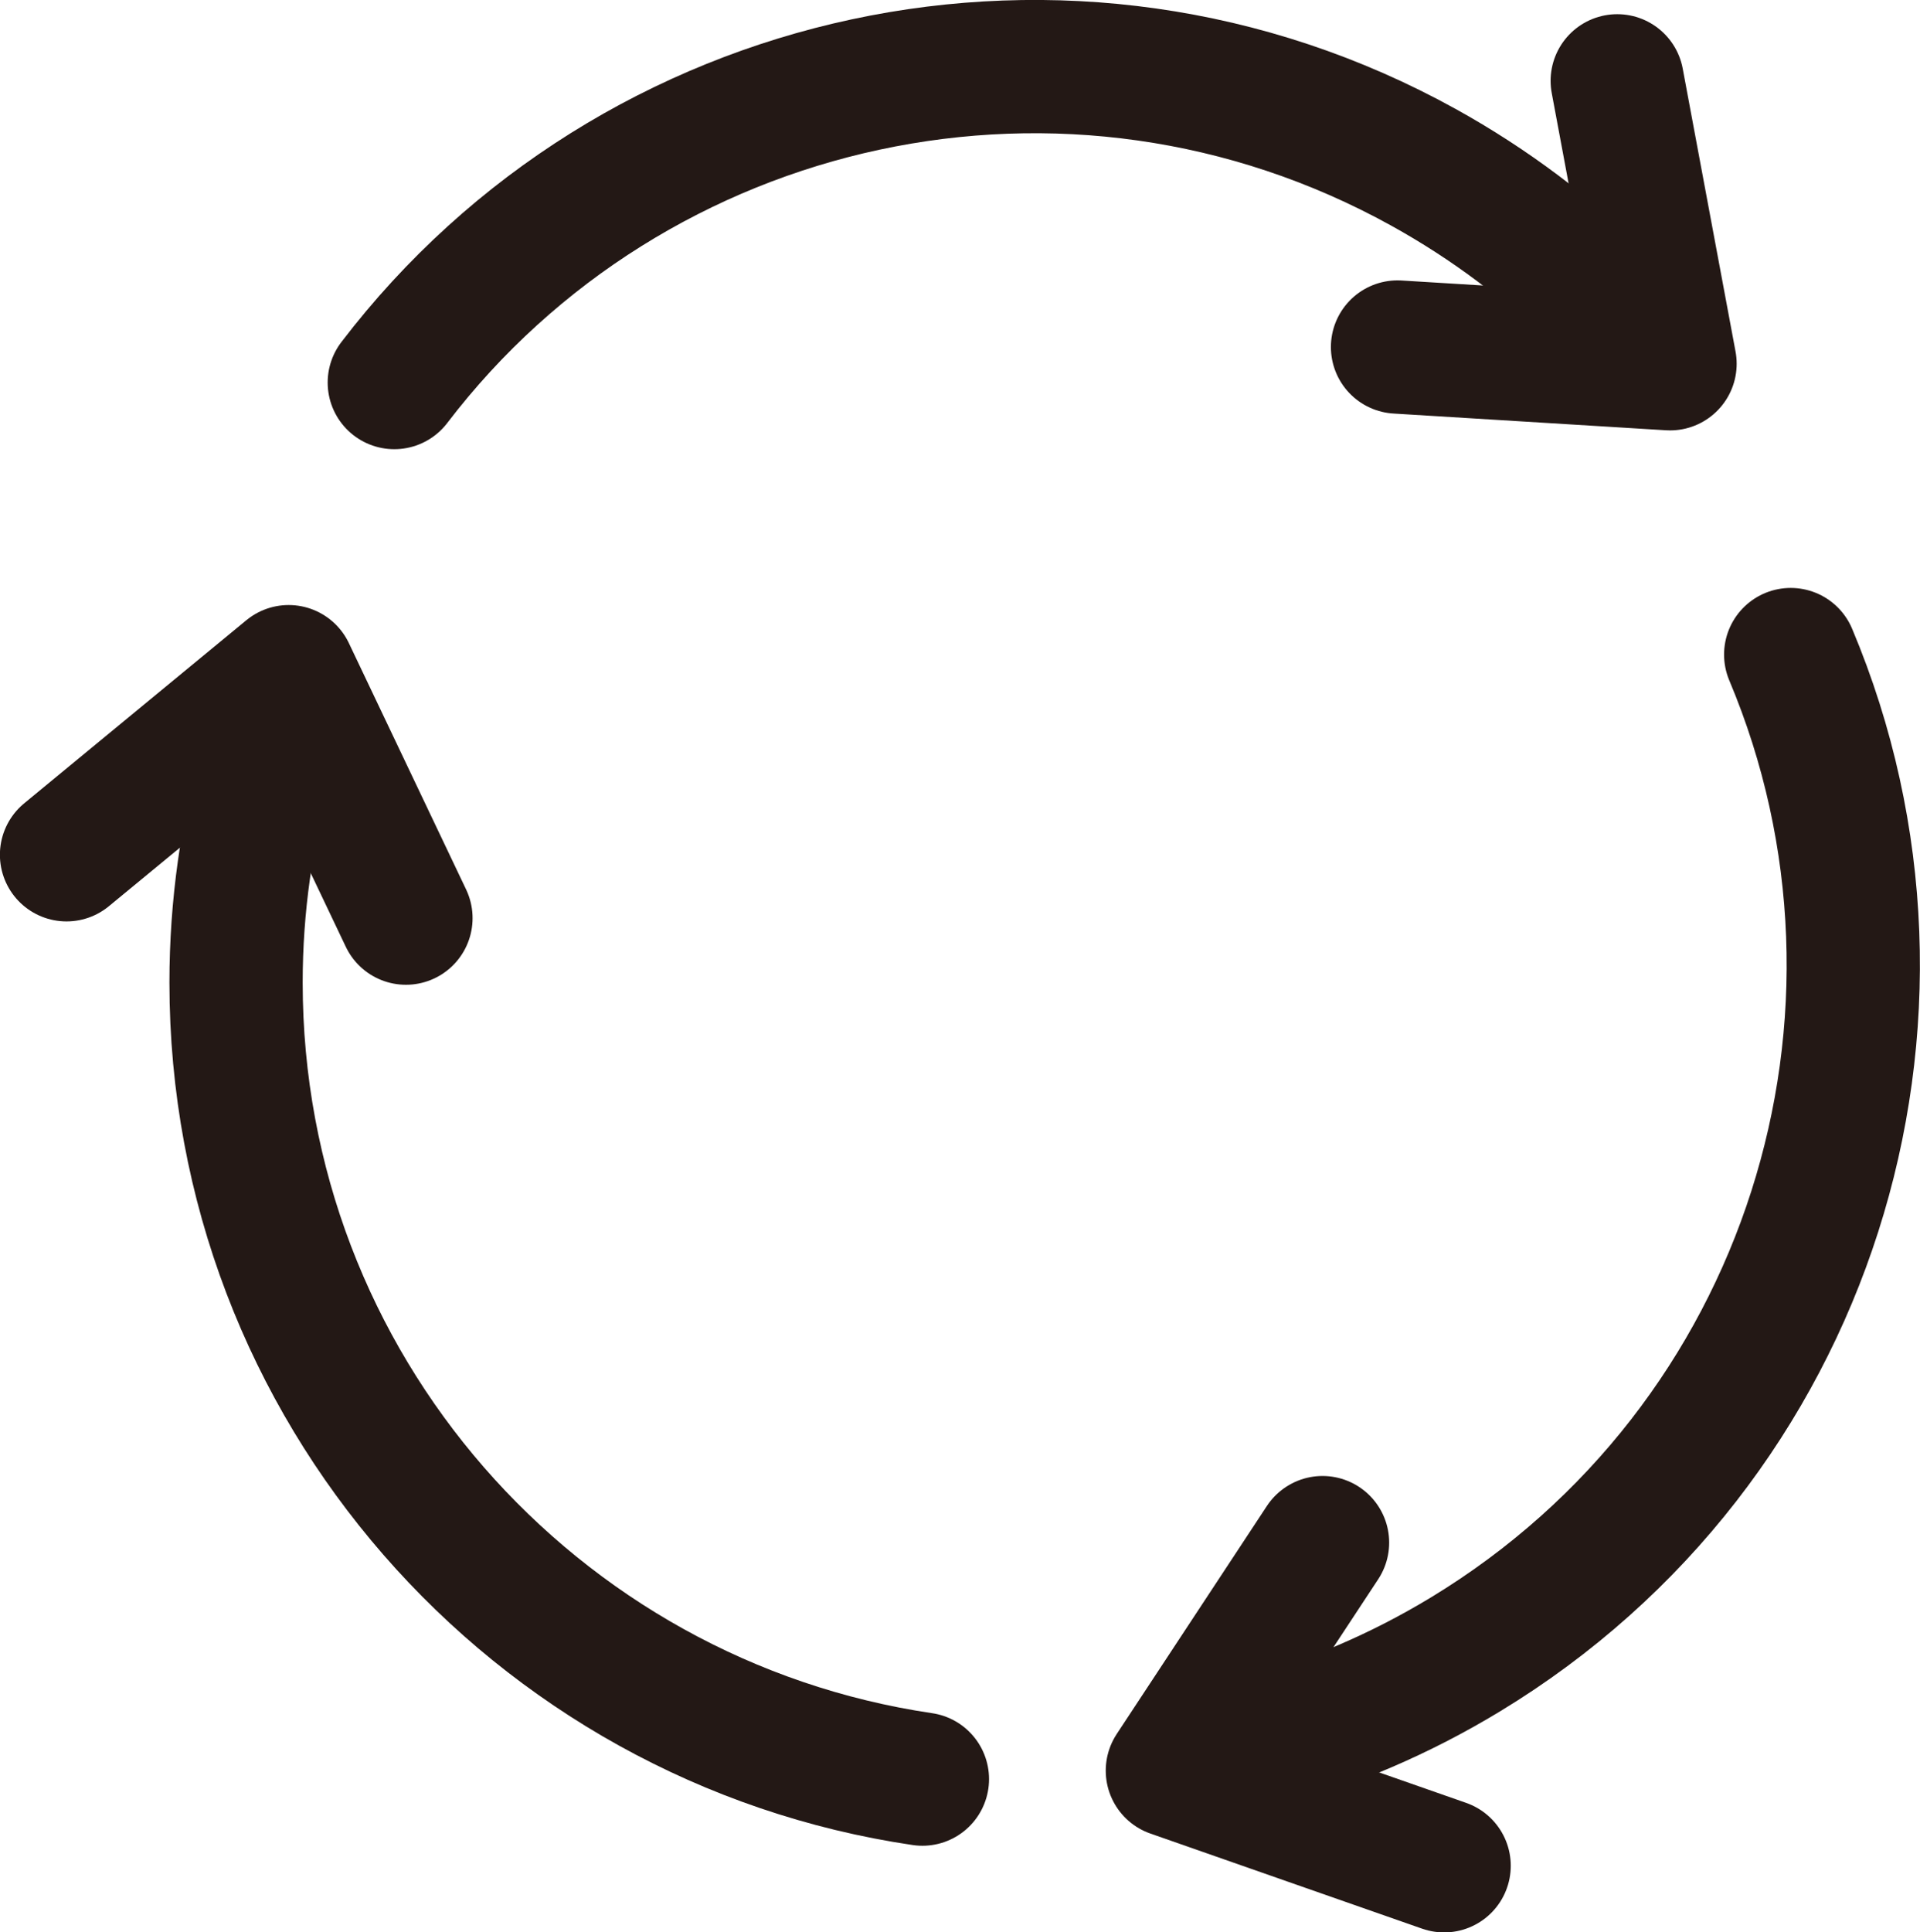 <?xml version="1.0" encoding="UTF-8"?>
<svg id="_レイヤー_2" data-name="レイヤー_2" xmlns="http://www.w3.org/2000/svg" viewBox="0 0 102.16 102.79">
  <defs>
    <style>
      .cls-1 {
        fill: none;
        stroke: #231815;
        stroke-linecap: round;
        stroke-linejoin: round;
        stroke-width: 7.09px;
      }
    </style>
  </defs>
  <g id="_レイヤー_1-2" data-name="レイヤー_1">
    <g>
      <g>
        <path class="cls-1" d="M49.08,94.64c-20.66-3.05-36.52-20.86-36.52-42.37,0-4.07.57-8,1.63-11.73"/>
        <polyline class="cls-1" points="3.54 45.47 15.36 35.73 21.6 48.84"/>
      </g>
      <g>
        <path class="cls-1" d="M20.98,20.35C33.66,3.75,56.92-1.51,75.74,8.9c3.56,1.97,6.73,4.37,9.48,7.1"/>
        <polyline class="cls-1" points="86.05 4.3 88.86 19.35 74.36 18.46"/>
      </g>
      <g>
        <path class="cls-1" d="M95.28,34.82c8.1,19.25,1.08,42.04-17.31,53.19-3.48,2.11-7.14,3.66-10.88,4.69"/>
        <polyline class="cls-1" points="76.84 99.25 62.38 94.19 70.37 82.06"/>
      </g>
    </g>
  </g>
</svg>